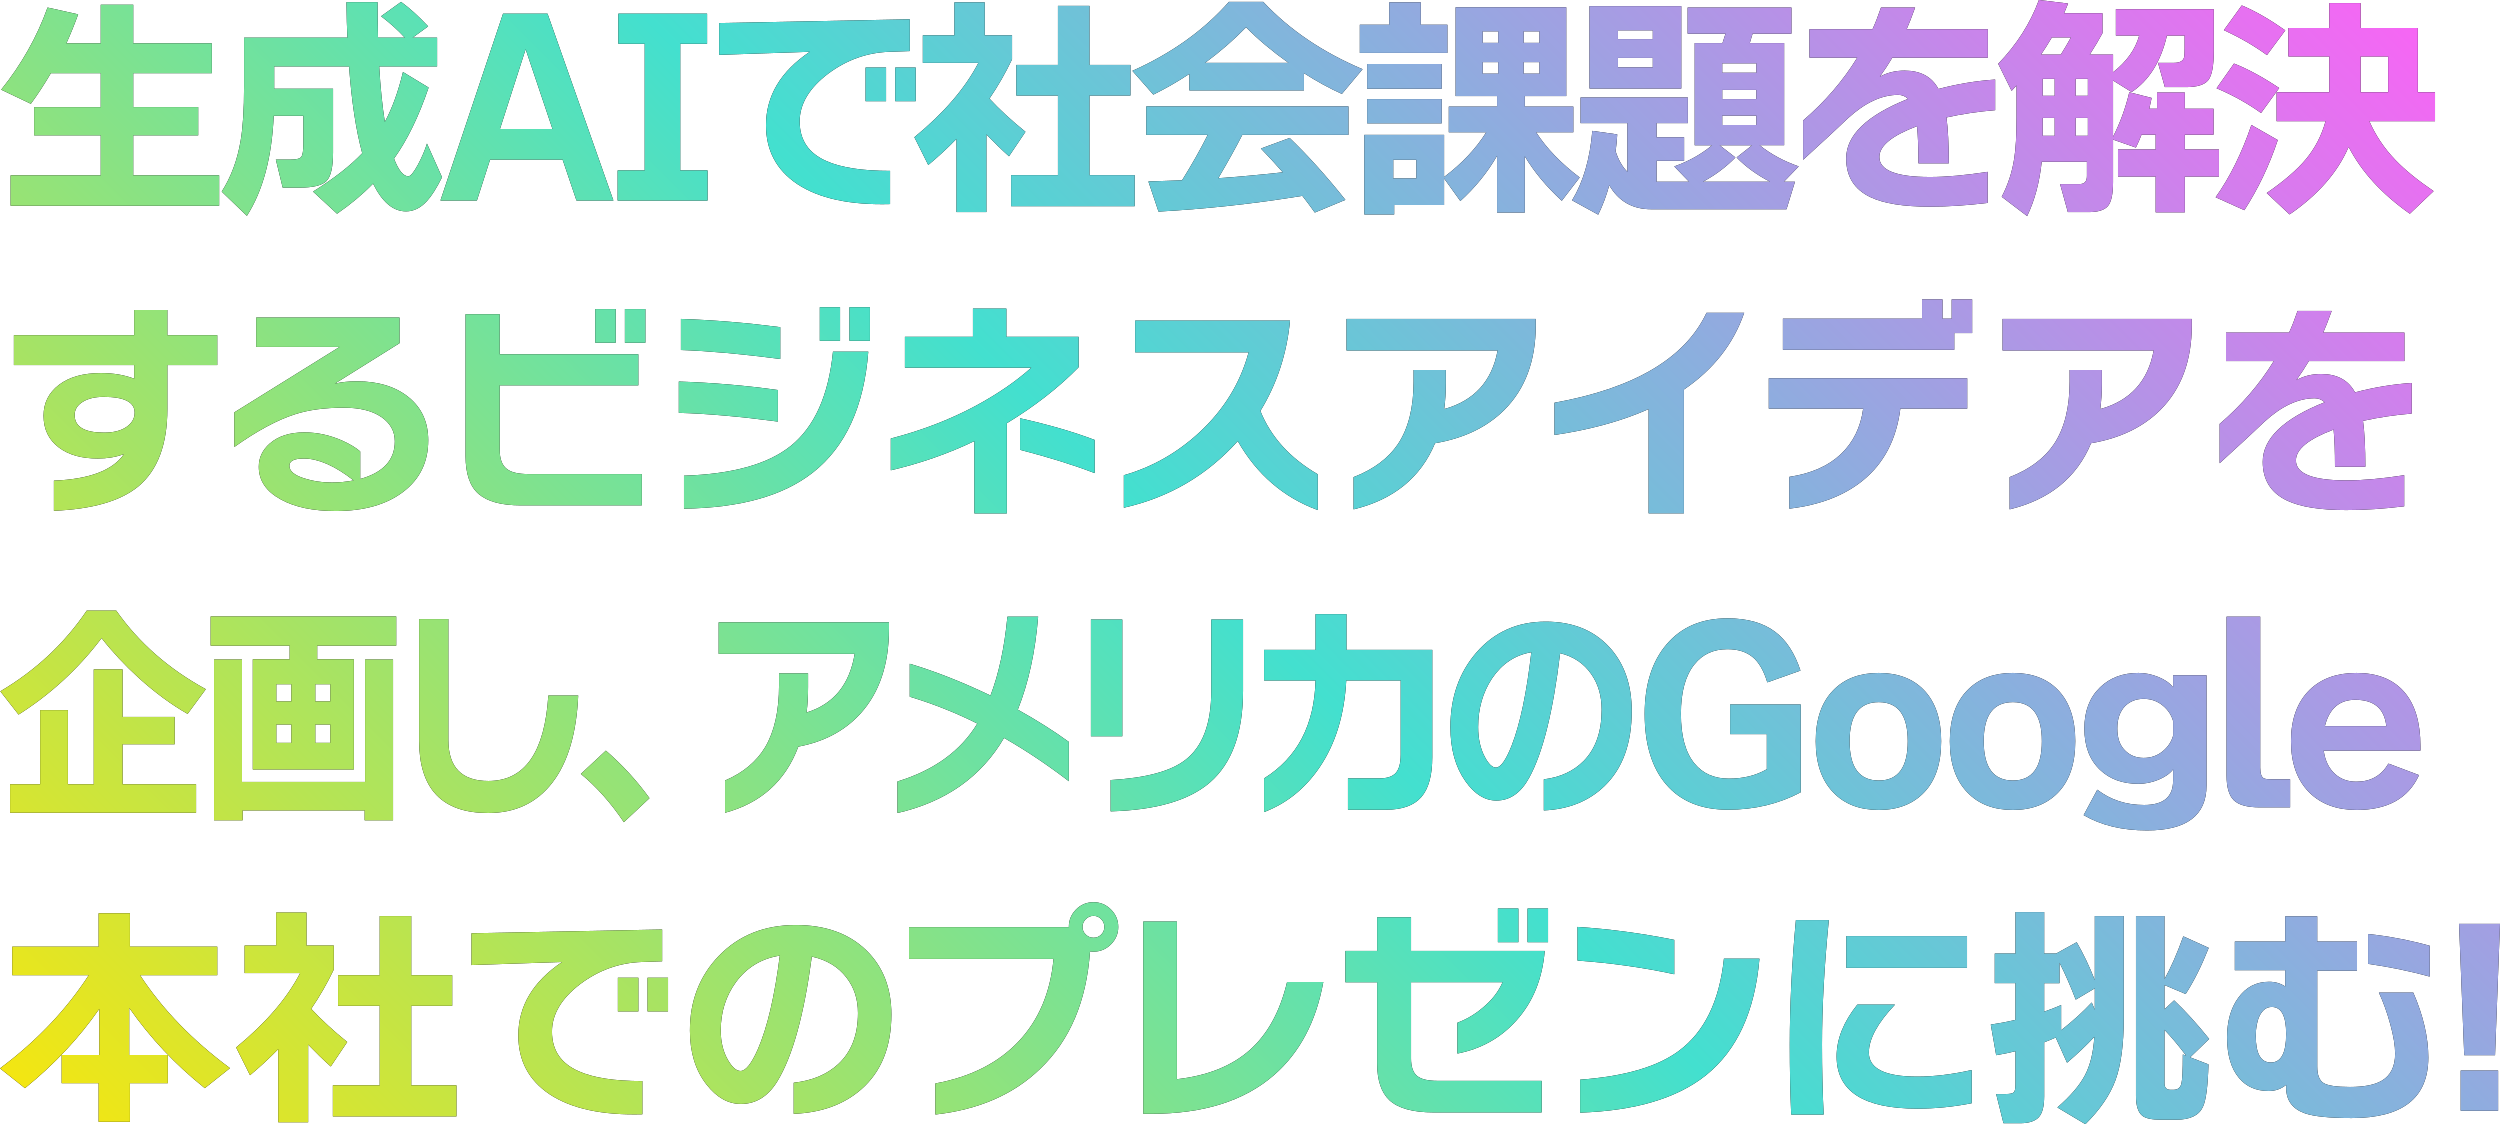 <?xml version="1.0" encoding="UTF-8"?><svg id="b" xmlns="http://www.w3.org/2000/svg" width="573.525" height="257.896" xmlns:xlink="http://www.w3.org/1999/xlink" viewBox="0 0 573.525 257.896"><defs><linearGradient id="d" x1="484.26" y1="-63.987" x2="87.588" y2="332.686" gradientUnits="userSpaceOnUse"><stop offset=".001" stop-color="#f666f4"/><stop offset=".509" stop-color="#43e0cf"/><stop offset=".999" stop-color="#f3e612"/></linearGradient></defs><g id="c"><path d="M50.274,47.196H2.43v-6.966h20.683v-9.18H7.83v-6.48h15.282v-7.776h-11.448c-1.513,2.592-3.043,4.933-4.591,7.02L.271,20.574C4.949,14.742,8.495,8.46,10.907,1.728l7.021,1.566c-.864,2.376-1.765,4.59-2.7,6.642h7.885V1.08h7.451v8.856h18.036v6.858h-18.036v7.776h14.904v6.48h-14.904v9.18h19.711v6.966Z"/><path d="M76.403,34.992c0,3.348-.504,5.526-1.512,6.534s-3.043,1.512-6.102,1.512h-3.942l-1.565-6.426h3.401c1.296,0,2.106-.207,2.431-.621.323-.414.485-1.466.485-3.159v-6.264h-6.804c-.432,9.576-2.484,17.226-6.156,22.95l-5.777-5.562c2.123-3.312,3.563-7.164,4.319-11.556.54-3.096.81-7.29.81-12.582v-11.178h23.707c-.108-2.16-.182-4.878-.217-8.154h7.129c0,2.772.035,5.49.107,8.154h6.156c-1.549-1.692-3.367-3.33-5.454-4.914l4.59-3.294c1.979,1.44,4.05,3.312,6.21,5.616l-3.564,2.592h5.617v6.588h-13.285c.288,4.86.721,9.108,1.297,12.744,1.691-3.132,3.078-6.947,4.158-11.448l5.885,3.564c-2.232,6.588-4.878,12.024-7.938,16.308,1.044,2.7,2.142,4.05,3.294,4.05.504,0,1.242-.899,2.214-2.7.9-1.692,1.584-3.294,2.053-4.806l3.455,7.722c-1.26,2.521-2.412,4.338-3.455,5.454-1.441,1.583-3.043,2.376-4.807,2.376-2.952,0-5.473-2.125-7.561-6.372-2.375,2.449-5.129,4.752-8.262,6.912l-5.508-5.076c4.787-2.988,8.55-5.921,11.286-8.802-1.44-5.292-2.448-11.934-3.024-19.926h-17.172v5.13h13.5v14.634Z"/><path d="M129.063,36.612h-16.631l-3.024,9.396h-8.37L115.401,3.132h10.207l15.119,42.876h-8.478l-3.187-9.396ZM114.7,29.592h12.042l-6.156-18.306-5.886,18.306Z"/><path d="M162.321,46.008h-20.628v-6.912h6.21V10.044h-6.048V3.132h20.358v6.912h-6.156v29.052h6.264v6.912Z"/><path d="M208.722,11.718l-4.697.162c-5.113.18-9.793,1.854-14.04,5.022-4.356,3.312-6.534,6.966-6.534,10.962,0,4.248,2.033,7.272,6.102,9.072,3.348,1.512,8.227,2.268,14.635,2.268v7.614c-9.18.251-16.273-1.278-21.276-4.59-4.788-3.204-7.183-7.703-7.183-13.5,0-6.731,3.349-12.347,10.045-16.848l-20.791.702v-7.29l43.74-.864v7.29ZM203.269,23.22h-4.698v-7.722h4.698v7.722ZM210.072,23.22h-4.698v-7.722h4.698v7.722Z"/><path d="M226.288,48.654h-6.858v-16.794c-1.979,2.052-4.14,4.05-6.479,5.994l-3.187-6.372c6.768-5.543,11.664-11.232,14.688-17.064h-12.744v-6.318h7.236V.54h6.965v7.56h6.265v5.508c-1.513,3.168-3.24,6.175-5.185,9.018,2.269,2.449,5.022,4.987,8.263,7.614l-3.78,5.616c-1.656-1.476-3.385-3.149-5.184-5.022v17.82ZM260.308,47.304h-28.35v-7.128h10.746v-18.252h-9.559v-7.02h9.559V1.35h7.236v13.554h9.396v7.02h-9.396v18.252h10.367v7.128Z"/><path d="M299.144,20.736h-26.298v-3.78c-2.665,1.764-5.419,3.348-8.262,4.752l-4.806-5.454c8.963-3.996,16.343-9.269,22.14-15.822h7.884c6.012,6.408,13.607,11.556,22.788,15.444l-4.752,5.67c-2.808-1.259-5.706-2.843-8.694-4.752v3.942ZM298.767,44.928c-10.657,1.763-21.654,2.97-32.994,3.618l-2.322-6.912c2.699-.072,5.273-.162,7.722-.27,2.269-3.636,4.229-7.109,5.886-10.422h-14.094v-6.534h46.386v6.534h-24.354c-1.368,2.7-3.204,6.013-5.509,9.936,4.645-.324,9.576-.773,14.797-1.35-1.801-2.052-3.475-3.87-5.022-5.454l6.589-2.43c4.139,3.96,8.404,8.694,12.797,14.202l-7.02,2.916c-1.08-1.512-2.034-2.791-2.861-3.834ZM276.464,14.418h19.116c-3.745-2.664-6.985-5.381-9.72-8.154-2.845,2.916-5.977,5.635-9.396,8.154Z"/><path d="M332.045,12.15h-20.088v-6.48h6.75V.54h7.235v5.13h6.103v6.48ZM331.289,47.034h-11.448v2.16h-6.858v-18.252h18.307v9.666c4.067-3.059,7.29-6.48,9.666-10.26h-8.586v-5.886h11.069v-2.43h-9.504V1.674h25.38v20.358h-9.504v2.43h11.124v5.886h-8.532c2.376,3.672,5.706,7.128,9.99,10.368l-4.104,5.346c-3.529-3.24-6.354-6.642-8.479-10.206v12.906h-6.372v-13.014c-2.196,3.816-5.004,7.272-8.424,10.368l-3.726-5.184v6.102ZM330.749,20.358h-17.118v-5.67h17.118v5.67ZM330.749,28.296h-17.118v-5.562h17.118v5.562ZM324.917,40.932v-4.266h-5.292v4.266h5.292ZM343.709,9.828v-2.646h-3.564v2.646h3.564ZM343.709,16.902v-2.646h-3.564v2.646h3.564ZM353.159,9.828v-2.646h-3.618v2.646h3.618ZM353.159,16.902v-2.646h-3.618v2.646h3.618Z"/><path d="M371.016,30.834c-.072,1.261-.198,2.557-.378,3.888.648,1.98,1.548,3.546,2.7,4.698v-11.178h-10.746v-5.886h24.624v5.886h-7.182v3.24h6.317v5.4h-6.317v4.806h7.452l-3.402-3.51c3.275-1.152,6.174-2.772,8.694-4.86h-3.996V9.882h6.372c.18-.504.413-1.224.701-2.16h-8.693V1.728h23.813v5.994h-8.91c-.144.468-.359,1.188-.647,2.16h7.884v23.436h-5.616c2.484,2.016,5.472,3.636,8.964,4.86l-3.401,3.51h2.538l-1.944,6.318h-31.05c-4.284,0-7.488-1.836-9.612-5.508-.647,2.376-1.494,4.625-2.538,6.75l-5.994-3.294c2.556-4.176,4.104-9.485,4.645-15.93l5.724.81ZM385.704,20.304h-21.061V1.404h21.061v18.9ZM379.17,8.964v-1.998h-7.992v1.998h7.992ZM379.17,15.444v-2.16h-7.992v2.16h7.992ZM390.672,41.688h15.39c-2.952-1.512-5.508-3.366-7.668-5.562l3.564-2.808h-7.452l3.618,2.808c-2.196,2.233-4.681,4.086-7.452,5.562ZM402.93,16.686v-2.16h-7.83v2.16h7.83ZM402.93,22.734v-2.106h-7.83v2.106h7.83ZM402.93,28.674v-2.16h-7.83v2.16h7.83Z"/><path d="M457.712,25.272c-3.924.324-7.649.883-11.178,1.674.359,2.665.54,6.174.54,10.53h-6.966c0-3.564-.108-6.407-.324-8.532-5.76,2.16-8.64,4.518-8.64,7.074,0,3.061,3.869,4.59,11.609,4.59,3.744,0,8.154-.396,13.23-1.188v7.128c-4.681.575-9.108.864-13.284.864-6.013,0-10.53-.721-13.554-2.16-3.745-1.763-5.616-4.733-5.616-8.91,0-5.328,4.733-9.882,14.202-13.662-.648-.612-1.404-.918-2.268-.918-3.78,0-7.633,1.8-11.557,5.4-2.017,1.944-5.437,5.112-10.26,9.504v-9.018c5.003-4.284,9.144-9.089,12.42-14.418h-10.962v-6.534h14.472c.648-1.404,1.296-3.06,1.944-4.968h7.83c-.792,2.196-1.44,3.853-1.944,4.968h18.63v6.534h-21.924c-.828,1.404-1.782,2.862-2.862,4.374,1.656-.936,3.546-1.404,5.671-1.404,3.672,0,6.264,1.404,7.775,4.212,4.355-1.152,8.694-1.872,13.014-2.16v7.02Z"/><path d="M478.762,37.098h-10.368c-.505,4.752-1.62,8.91-3.349,12.474l-5.832-4.428c1.439-2.771,2.395-5.688,2.862-8.748.359-2.231.54-5.346.54-9.342v-7.452c-.252.289-.63.702-1.134,1.242l-3.078-6.21c4.247-4.392,7.361-9.27,9.342-14.634l6.696.81c-.324.792-.63,1.531-.918,2.214h8.802v4.59c-.792,1.477-1.764,3.114-2.916,4.914h5.346v4.05c3.133-2.448,5.131-5.256,5.994-8.424h-5.346V2.106h22.464v9.558c0,3.42-.424,5.662-1.269,6.723-.847,1.062-2.548,1.593-5.104,1.593h-4.859l-1.566-5.562h3.672c1.332,0,2.106-.432,2.322-1.296.071-.396.107-1.043.107-1.944v-3.024h-4.05c-1.403,5.976-4.104,10.296-8.1,12.96l-4.267-2.646v12.906c1.62-3.167,2.862-6.569,3.727-10.206l5.13,1.296c-.145.684-.324,1.512-.54,2.484h1.782v-3.726h6.372v3.726h6.588v5.94h-6.588v3.402h7.83v6.21h-7.83v8.208h-6.696v-8.208h-8.64v-6.21h8.64v-3.402h-3.24c-.396,1.044-.828,2.034-1.296,2.97l-5.238-1.836v9.72c0,2.772-.396,4.617-1.188,5.535-.792.918-2.25,1.377-4.374,1.377h-4.806l-1.782-6.426h4.481c1.116,0,1.675-.612,1.675-1.836v-3.294ZM468.231,12.528h4.536c.899-1.439,1.674-2.754,2.321-3.942h-4.373c-.757,1.296-1.585,2.611-2.484,3.942ZM471.363,21.978v-3.888h-2.754v3.888h2.754ZM468.609,31.158h2.754v-4.104h-2.754v4.104ZM478.978,21.978v-3.888h-2.809v3.888h2.809ZM476.169,31.158h2.809v-4.104h-2.809v4.104Z"/><path d="M522.543,32.13c-1.943,5.832-4.5,11.196-7.668,16.092l-6.588-2.97c3.24-4.536,5.976-10.062,8.208-16.578l6.048,3.456ZM522.867,20.196l-4.158,5.724c-3.132-2.231-6.534-4.122-10.206-5.67l3.996-5.67c3.132,1.224,6.588,3.097,10.368,5.616ZM524.271,6.966l-4.212,5.67c-2.916-2.124-6.21-4.032-9.882-5.724l4.104-5.67c3.024,1.261,6.354,3.168,9.99,5.724ZM538.797,33.696c-2.52,5.868-7.038,11.034-13.554,15.498l-5.238-4.914c3.96-2.735,6.948-5.31,8.965-7.722,2.123-2.556,3.636-5.472,4.535-8.748h-11.231v-6.642h12.096v-8.208h-9.396v-6.534h9.396V.702h7.183v5.724h13.121v14.742h3.942v6.642h-15.066c1.439,3.276,3.42,6.229,5.94,8.856,2.16,2.268,5.094,4.663,8.802,7.182l-5.454,5.184c-6.408-4.5-11.088-9.612-14.04-15.336ZM541.552,12.96v8.208h6.317v-8.208h-6.317Z"/><path d="M49.842,83.751h-11.448v10.098c0,8.136-2.232,14.059-6.695,17.766-4.104,3.348-10.549,5.202-19.332,5.562v-6.912c8.135-.324,13.5-2.357,16.092-6.102-1.801.685-3.816,1.026-6.049,1.026-3.672,0-6.623-.828-8.855-2.484-2.376-1.763-3.564-4.212-3.564-7.344,0-2.916,1.18-5.273,3.537-7.074,2.357-1.8,5.57-2.7,9.64-2.7,2.843,0,5.382.432,7.614,1.296v-3.132H3.187v-6.858h27.594v-5.778h7.613v5.778h11.448v6.858ZM30.888,94.659c0-2.412-2.376-3.618-7.128-3.618-1.979,0-3.583.387-4.806,1.161-1.225.774-1.836,1.773-1.836,2.997,0,2.7,2.249,4.05,6.75,4.05,2.16,0,3.869-.432,5.13-1.296,1.26-.864,1.89-1.962,1.89-3.294Z"/><path d="M98.243,101.031c0,4.968-1.926,8.91-5.777,11.826-3.853,2.916-9,4.374-15.443,4.374-5.185,0-9.379-.882-12.582-2.646-3.385-1.836-5.076-4.337-5.076-7.506,0-2.087.846-3.869,2.537-5.346,1.944-1.692,4.59-2.538,7.938-2.538,2.987,0,5.921.648,8.802,1.944,1.729.792,3.06,1.602,3.996,2.43v6.318c5.292-1.476,7.938-4.355,7.938-8.64,0-2.303-1.035-4.167-3.104-5.589-2.07-1.422-4.94-2.133-8.612-2.133-4.357,0-8.083.504-11.179,1.512-4.068,1.296-8.712,3.799-13.932,7.506v-7.938l24.138-15.012h-19.115v-6.75h32.885v5.886l-14.85,9.288c1.477-.359,3.168-.54,5.076-.54,4.896,0,8.847,1.215,11.854,3.645,3.005,2.43,4.508,5.733,4.508,9.909ZM81.126,110.211c-4.285-3.348-8.1-5.022-11.448-5.022-2.196,0-3.294.559-3.294,1.674,0,1.188,1.115,2.142,3.348,2.862,1.944.648,4.068.972,6.373.972,1.691,0,3.365-.162,5.021-.486Z"/><path d="M147.245,115.935h-27.756c-4.428,0-7.65-.864-9.666-2.592-2.017-1.728-3.023-4.644-3.023-8.748v-32.508h7.83v9.18h31.806v7.128h-31.806v14.742c0,2.125.539,3.6,1.619,4.428.973.792,2.628,1.188,4.969,1.188h26.027v7.182ZM141.251,78.621h-4.697v-7.722h4.697v7.722ZM148.056,78.621h-4.698v-7.722h4.698v7.722Z"/><path d="M178.46,96.711c-8.641-1.151-16.219-1.817-22.734-1.998v-7.182c7.739.252,15.317.9,22.734,1.944v7.236ZM178.999,82.347c-8.893-1.152-16.488-1.836-22.787-2.052v-7.128c7.56.252,15.154.883,22.787,1.89v7.29ZM199.195,80.673c-.972,12.601-5.22,21.852-12.744,27.756-6.804,5.328-16.65,8.082-29.538,8.262v-7.56c11.088-.36,19.242-2.627,24.463-6.804,5.471-4.392,8.711-11.61,9.719-21.654h8.101ZM192.716,78.189h-4.645v-7.722h4.645v7.722ZM199.573,78.189h-4.697v-7.722h4.697v7.722Z"/><path d="M247.452,84.237c-4.536,4.644-10.026,8.928-16.471,12.852v20.682h-7.451v-16.578c-6.014,2.88-12.402,5.112-19.17,6.696v-7.29c7.092-1.836,13.589-4.338,19.494-7.506,5.003-2.7,9.251-5.616,12.743-8.748h-28.997v-7.074h15.605v-6.48h7.668v6.48h16.578v6.966ZM251.124,108.537c-4.752-1.836-10.459-3.618-17.118-5.346v-7.236c6.588,1.477,12.294,3.132,17.118,4.968v7.614Z"/><path d="M302.317,117.015c-7.848-2.88-13.969-8.154-18.359-15.822-7.057,7.848-15.769,12.942-26.137,15.282v-7.452c6.443-1.836,12.204-5.094,17.28-9.774,5.651-5.219,9.432-11.357,11.34-18.414h-26.028v-7.29h35.533c-.721,7.597-2.989,14.508-6.805,20.736,2.412,5.976,6.805,10.818,13.176,14.526v8.208Z"/><path d="M352.318,74.625c0,8.136-2.413,14.616-7.236,19.44-3.996,3.961-9.288,6.499-15.876,7.614-3.276,7.884-9.504,12.942-18.685,15.174v-7.398c4.572-1.763,7.974-4.301,10.206-7.614,2.376-3.6,3.564-8.352,3.564-14.256v-2.7h7.397v3.078c0,2.088-.126,4.05-.378,5.886,6.876-1.908,10.962-6.39,12.259-13.446h-34.668v-7.236h43.416v1.458Z"/><path d="M400.132,71.763c-2.449,7.128-7.057,12.996-13.824,17.604v28.404h-8.101v-23.922c-6.155,2.736-13.356,4.717-21.6,5.94v-7.398c18.323-3.312,29.951-10.188,34.884-20.628h8.641Z"/><path d="M451.299,93.741h-15.336c-.9,7.056-3.763,12.546-8.587,16.47-4.284,3.493-9.918,5.652-16.901,6.48v-7.29c5.003-.756,8.937-2.484,11.799-5.184,2.862-2.7,4.581-6.191,5.157-10.476h-21.654v-6.966h45.522v6.966ZM452.433,76.407h-4.104v3.834h-39.312v-7.128h31.914v-4.428h4.698v4.428h2.105v-4.428h4.698v7.722Z"/><path d="M502.822,74.625c0,8.136-2.413,14.616-7.236,19.44-3.996,3.961-9.288,6.499-15.876,7.614-3.276,7.884-9.504,12.942-18.685,15.174v-7.398c4.572-1.763,7.974-4.301,10.206-7.614,2.376-3.6,3.564-8.352,3.564-14.256v-2.7h7.397v3.078c0,2.088-.126,4.05-.378,5.886,6.876-1.908,10.962-6.39,12.259-13.446h-34.668v-7.236h43.416v1.458Z"/><path d="M553.275,94.875c-3.924.324-7.649.883-11.178,1.674.359,2.665.54,6.174.54,10.53h-6.966c0-3.564-.108-6.407-.324-8.532-5.76,2.16-8.64,4.518-8.64,7.074,0,3.061,3.869,4.59,11.609,4.59,3.744,0,8.154-.396,13.23-1.188v7.128c-4.681.575-9.108.864-13.284.864-6.013,0-10.53-.721-13.554-2.16-3.745-1.763-5.616-4.733-5.616-8.91,0-5.328,4.733-9.882,14.202-13.662-.648-.612-1.404-.918-2.268-.918-3.78,0-7.633,1.8-11.557,5.4-2.017,1.944-5.437,5.112-10.26,9.504v-9.018c5.003-4.284,9.144-9.089,12.42-14.418h-10.962v-6.534h14.472c.648-1.404,1.296-3.06,1.944-4.968h7.83c-.792,2.196-1.44,3.853-1.944,4.968h18.63v6.534h-21.924c-.828,1.404-1.782,2.862-2.862,4.374,1.656-.936,3.546-1.404,5.671-1.404,3.672,0,6.264,1.404,7.775,4.212,4.355-1.152,8.694-1.872,13.014-2.16v7.02Z"/><path d="M47.218,158.106l-4.18,5.67c-3.727-2.124-7.469-4.878-11.227-8.262-3.273-2.988-6.107-6.029-8.506-9.126-5.313,7.02-11.664,12.871-19.051,17.55L.075,158.593c8.1-4.788,14.709-10.962,19.829-18.522h6.755c5.184,7.38,12.037,13.392,20.559,18.036ZM44.981,186.457H2.312v-6.534h6.9v-17.01h6.367v17.01h5.929v-26.352h6.61v10.908h11.955v6.264h-11.955v9.18h16.863v6.534Z"/><path d="M90.897,148.117h-18.128v3.132h8.407v25.272h-23.182v-25.272h8.456v-3.132h-18.128v-6.696h42.574v6.696ZM90.168,188.185h-6.513v-2.268h-27.993v2.268h-6.562v-36.882h6.416v28.08h28.236v-28.08h6.415v36.882ZM66.841,160.915v-3.942h-3.451v3.942h3.451ZM66.841,170.418v-4.212h-3.451v4.212h3.451ZM75.782,160.915v-3.942h-3.45v3.942h3.45ZM75.782,170.418v-4.212h-3.45v4.212h3.45Z"/><path d="M132.647,159.564c-.389,8.713-2.374,15.382-5.953,20.007-3.581,4.626-8.481,6.939-14.702,6.939-10.563,0-15.844-5.526-15.844-16.578v-27.918h6.707v27.702c0,6.3,3.062,9.45,9.185,9.45,8.327,0,12.912-6.534,13.754-19.602h6.854Z"/><path d="M148.999,183.109l-5.881,5.508c-3.013-4.463-6.302-8.154-9.865-11.07l5.734-5.346c3.727,3.205,7.063,6.84,10.012,10.908Z"/><path d="M203.944,144.229c0,8.136-2.171,14.616-6.512,19.44-3.598,3.961-8.359,6.499-14.289,7.614-2.949,7.884-8.554,12.942-16.815,15.174v-7.398c4.114-1.763,7.176-4.301,9.185-7.614,2.139-3.6,3.208-8.352,3.208-14.256v-2.7h6.658v3.078c0,2.088-.114,4.05-.34,5.886,6.188-1.908,9.866-6.39,11.032-13.446h-31.201v-7.236h39.074v1.458Z"/><path d="M245.204,179.221c-4.99-3.815-9.947-7.128-14.872-9.936-5.217,8.929-13.365,14.67-24.446,17.226v-7.236c8.392-2.556,14.499-6.984,18.322-13.284-4.957-2.484-10.125-4.536-15.503-6.156v-7.56c5.896,1.764,12.069,4.194,18.517,7.29,1.911-4.968,3.207-10.997,3.889-18.09h7.047c-.648,8.064-2.204,15.174-4.666,21.33,4.342,2.412,8.245,4.878,11.713,7.398v9.018Z"/><path d="M257.464,168.907h-7.193v-26.784h7.193v26.784ZM285.165,158.485c0,9.612-2.527,16.614-7.581,21.006-4.796,4.14-12.394,6.354-22.794,6.642v-7.182c8.035-.467,13.737-1.998,17.107-4.59,3.985-3.06,5.979-8.334,5.979-15.822v-16.416h7.289v16.362Z"/><path d="M328.577,173.713c0,4.176-.842,7.228-2.527,9.153s-4.373,2.889-8.066,2.889h-8.748v-7.182h7.191c1.781,0,3.045-.423,3.791-1.269.746-.846,1.119-2.241,1.119-4.185v-17.01h-12.49c-.422,7.884-2.463,14.526-6.125,19.926-3.305,4.86-7.549,8.28-12.732,10.26v-7.722c7.613-4.752,11.55-12.24,11.81-22.464h-11.81v-7.02h11.81v-8.208h7.095v8.208h19.684v24.624Z"/><path d="M374.337,163.129c0,7.417-2.074,13.14-6.221,17.172-3.597,3.492-8.246,5.364-13.948,5.616v-7.128c3.79-.467,6.853-1.89,9.186-4.266,2.721-2.808,4.082-6.713,4.082-11.718,0-3.167-.794-5.886-2.382-8.154-1.685-2.448-4.066-4.05-7.144-4.806-1.588,13.32-3.953,22.842-7.096,28.566-1.912,3.492-4.423,5.238-7.533,5.238-2.657,0-5.022-1.476-7.096-4.428-2.301-3.24-3.45-7.379-3.45-12.42,0-6.804,1.992-12.51,5.978-17.118,4.114-4.716,9.412-7.074,15.893-7.074,6.091,0,10.935,1.926,14.531,5.778,3.466,3.745,5.2,8.659,5.2,14.742ZM351.3,149.629c-3.759.648-6.771,2.665-9.039,6.048-2.106,3.205-3.159,6.912-3.159,11.124,0,2.628.502,4.896,1.507,6.804.875,1.656,1.732,2.484,2.575,2.484,1.069,0,2.268-1.674,3.597-5.022,1.944-4.968,3.451-12.114,4.52-21.438Z"/><path d="M413.048,153.841l-7.613,2.7c-.829-2.735-1.972-4.688-3.43-5.859-1.458-1.169-3.356-1.755-5.696-1.755-3.205,0-5.725,1.152-7.561,3.456-2.088,2.557-3.132,6.354-3.132,11.394,0,5.076,1.044,8.875,3.132,11.394,1.908,2.304,4.536,3.456,7.885,3.456,3.312,0,6.21-.72,8.693-2.16v-8.046h-8.424v-6.804h16.2v20.142c-5.041,2.664-10.603,3.996-16.687,3.996-6.12,0-10.836-1.917-14.147-5.751-3.312-3.834-4.968-9.243-4.968-16.227,0-6.731,1.691-12.069,5.075-16.011s8.027-5.913,13.933-5.913c4.536,0,8.172,1.026,10.908,3.078,2.556,1.909,4.499,4.878,5.831,8.91Z"/><path d="M445.325,170.041c0,5.076-1.287,8.974-3.86,11.691-2.574,2.718-6.058,4.077-10.449,4.077-4.393,0-7.866-1.332-10.422-3.996-2.7-2.771-4.051-6.696-4.051-11.772,0-5.076,1.351-8.981,4.051-11.718,2.556-2.627,6.029-3.942,10.422-3.942,4.392,0,7.848,1.314,10.368,3.942,2.627,2.736,3.941,6.642,3.941,11.718ZM437.657,170.041c0-5.975-2.214-8.964-6.642-8.964-4.465,0-6.696,2.989-6.696,8.964,0,6.013,2.231,9.018,6.696,9.018,4.428,0,6.642-3.005,6.642-9.018Z"/><path d="M476.09,170.041c0,5.076-1.287,8.974-3.86,11.691-2.574,2.718-6.058,4.077-10.449,4.077-4.393,0-7.866-1.332-10.422-3.996-2.7-2.771-4.051-6.696-4.051-11.772,0-5.076,1.351-8.981,4.051-11.718,2.556-2.627,6.029-3.942,10.422-3.942,4.392,0,7.848,1.314,10.368,3.942,2.627,2.736,3.941,6.642,3.941,11.718ZM468.422,170.041c0-5.975-2.214-8.964-6.642-8.964-4.465,0-6.696,2.989-6.696,8.964,0,6.013,2.231,9.018,6.696,9.018,4.428,0,6.642-3.005,6.642-9.018Z"/><path d="M506.195,180.193c0,6.875-4.555,10.314-13.662,10.314-5.688,0-10.529-1.17-14.525-3.51l3.132-5.832c3.024,2.341,6.605,3.51,10.746,3.51,4.428,0,6.642-1.854,6.642-5.562v-2.592c-.756.972-1.89,1.765-3.401,2.376-1.513.613-3.024.918-4.536.918-3.637,0-6.57-1.061-8.803-3.186-2.412-2.268-3.617-5.436-3.617-9.504,0-3.996,1.205-7.146,3.617-9.45,2.269-2.196,5.202-3.294,8.803-3.294,1.512,0,3.023.306,4.536.918,1.512.612,2.646,1.404,3.401,2.376v-2.754h7.668v25.272ZM498.527,168.799v-3.402c-.396-1.368-1.152-2.519-2.268-3.456-1.261-1.08-2.754-1.62-4.482-1.62-1.728,0-3.15.559-4.266,1.674-1.188,1.224-1.782,2.935-1.782,5.13,0,2.16.575,3.826,1.729,4.995,1.151,1.17,2.592,1.755,4.319,1.755,1.729,0,3.222-.54,4.482-1.62,1.115-.936,1.871-2.087,2.268-3.456Z"/><path d="M525.372,185.215h-6.966c-2.845,0-4.825-.54-5.94-1.62-1.116-1.08-1.674-2.988-1.674-5.724v-36.396h7.722v34.614c0,1.368.288,2.196.864,2.484.359.144.936.216,1.728.216h4.267v6.426Z"/><path d="M555.273,172.201h-22.193c.323,2.304,1.188,4.086,2.592,5.346,1.296,1.188,2.934,1.782,4.914,1.782,3.275,0,5.724-1.385,7.344-4.158l7.02,2.646c-2.448,5.328-7.218,7.992-14.31,7.992-4.536,0-8.154-1.332-10.854-3.996-2.809-2.808-4.213-6.731-4.213-11.772,0-5.04,1.422-8.964,4.267-11.772,2.663-2.592,6.245-3.888,10.746-3.888,4.752,0,8.388,1.431,10.908,4.293,2.519,2.862,3.779,7.029,3.779,12.501v1.026ZM533.35,166.584h14.094c-.432-4.031-2.808-6.048-7.128-6.048-3.637,0-5.958,2.017-6.966,6.048Z"/><path d="M22.788,231.436c-4.645,6.696-10.333,12.763-17.064,18.198l-5.724-4.536c8.388-6.264,15.174-13.392,20.358-21.384H2.808v-6.534h19.818v-7.668h7.182v7.668h20.034v6.534h-17.712c5.111,7.812,11.988,14.922,20.628,21.33l-5.778,4.59c-6.768-5.4-12.547-11.538-17.334-18.414v10.8h8.856v6.48h-8.694v8.856h-7.182v-8.856h-8.479v-6.48h8.641v-10.584Z"/><path d="M70.693,257.464h-6.858v-16.794c-1.979,2.052-4.14,4.05-6.479,5.994l-3.187-6.372c6.768-5.543,11.664-11.232,14.688-17.064h-12.743v-6.318h7.235v-7.56h6.966v7.56h6.264v5.508c-1.512,3.168-3.24,6.175-5.184,9.018,2.268,2.449,5.021,4.987,8.262,7.614l-3.779,5.616c-1.656-1.476-3.385-3.149-5.185-5.022v17.82ZM104.714,256.114h-28.35v-7.128h10.745v-18.252h-9.558v-7.02h9.558v-13.554h7.236v13.554h9.396v7.02h-9.396v18.252h10.368v7.128Z"/><path d="M151.901,220.528l-4.699.162c-5.111.18-9.792,1.854-14.039,5.022-4.356,3.312-6.534,6.966-6.534,10.962,0,4.248,2.033,7.272,6.103,9.072,3.348,1.512,8.225,2.268,14.633,2.268v7.614c-9.18.251-16.271-1.278-21.275-4.59-4.788-3.204-7.182-7.703-7.182-13.5,0-6.731,3.348-12.347,10.043-16.848l-20.789.702v-7.29l43.74-.864v7.29ZM146.446,232.03h-4.697v-7.722h4.697v7.722ZM153.251,232.03h-4.698v-7.722h4.698v7.722Z"/><path d="M204.494,232.732c0,7.417-2.305,13.14-6.912,17.172-3.996,3.492-9.163,5.364-15.498,5.616v-7.128c4.212-.467,7.614-1.89,10.206-4.266,3.023-2.808,4.535-6.713,4.535-11.718,0-3.167-.882-5.886-2.646-8.154-1.872-2.448-4.519-4.05-7.938-4.806-1.764,13.32-4.393,22.842-7.883,28.566-2.125,3.492-4.914,5.238-8.371,5.238-2.951,0-5.58-1.476-7.883-4.428-2.557-3.24-3.834-7.379-3.834-12.42,0-6.804,2.213-12.51,6.642-17.118,4.571-4.716,10.457-7.074,17.657-7.074,6.768,0,12.15,1.926,16.146,5.778,3.852,3.745,5.778,8.659,5.778,14.742ZM178.897,219.232c-4.176.648-7.523,2.665-10.043,6.048-2.342,3.205-3.511,6.912-3.511,11.124,0,2.628.558,4.896,1.675,6.804.971,1.656,1.925,2.484,2.861,2.484,1.188,0,2.52-1.674,3.996-5.022,2.16-4.968,3.834-12.114,5.021-21.438Z"/><path d="M256.541,212.644c0,1.548-.558,2.881-1.674,3.996-1.116,1.116-2.448,1.674-3.996,1.674-.288,0-.559-.018-.81-.054-.793,11.413-4.59,20.376-11.395,26.892-6.084,5.904-14.112,9.414-24.084,10.53v-7.128c8.027-1.476,14.373-4.671,19.035-9.585s7.353-11.241,8.073-18.981h-33.156v-7.29h36.666v-.054c0-1.547.548-2.879,1.647-3.996,1.098-1.115,2.438-1.674,4.022-1.674,1.548,0,2.88.559,3.996,1.674,1.116,1.117,1.674,2.449,1.674,3.996ZM253.355,212.644c0-.683-.243-1.277-.729-1.782-.486-.504-1.071-.756-1.755-.756-.685,0-1.278.252-1.782.756-.504.504-.756,1.099-.756,1.782,0,.685.252,1.269.756,1.755.504.486,1.098.729,1.782.729.684,0,1.269-.243,1.755-.729.486-.486.729-1.071.729-1.755Z"/><path d="M303.583,225.28c-1.656,9.108-5.419,16.218-11.286,21.33-6.804,5.94-16.219,8.91-28.242,8.91h-1.782v-44.118h7.723v36.18c6.983-.791,12.536-3.005,16.658-6.642,4.122-3.636,6.993-8.856,8.613-15.66h8.316Z"/><path d="M354.377,218.152c-.539,6.408-2.699,11.718-6.479,15.93-3.564,3.996-8.082,6.534-13.554,7.614v-7.074c2.123-.791,4.067-1.944,5.832-3.456,2.087-1.728,3.599-3.672,4.535-5.832h-21.006v17.496c0,1.873.45,3.195,1.351,3.969.899.774,2.483,1.161,4.752,1.161h23.868v7.236h-24.786c-4.752,0-8.137-.937-10.152-2.808-1.872-1.764-2.808-4.571-2.808-8.424v-18.63h-7.29v-7.182h7.29v-7.722h7.775v7.722h30.672ZM348.329,216.154h-4.697v-7.722h4.697v7.722ZM355.134,216.154h-4.698v-7.722h4.698v7.722Z"/><path d="M384.091,223.498c-7.129-1.547-14.526-2.592-22.194-3.132v-7.722c7.308.468,14.706,1.458,22.194,2.97v7.884ZM403.639,219.934c-1.045,12.061-5.112,20.952-12.204,26.676-6.624,5.328-16.272,8.208-28.944,8.64v-7.56c10.188-.756,17.729-2.952,22.626-6.588,5.867-4.32,9.323-11.375,10.368-21.168h8.154Z"/><path d="M419.555,211.078c-1.045,10.476-1.566,19.98-1.566,28.512,0,5.688.126,11.052.379,16.092h-7.452c-.217-4.968-.324-10.295-.324-15.984,0-9.144.468-18.684,1.404-28.62h7.56ZM452.333,253.09c-4.212.828-8.37,1.242-12.475,1.242-12.348,0-18.521-3.996-18.521-11.988,0-3.96,1.584-7.919,4.752-11.88h8.64c-3.996,4.212-5.994,7.884-5.994,11.016,0,3.672,3.708,5.508,11.124,5.508,3.78,0,7.938-.504,12.475-1.512v7.614ZM451.253,222.04h-27.702v-7.29h27.702v7.29Z"/><path d="M471.603,238.024c-.793.36-1.675.72-2.646,1.08v12.366c0,2.376-.432,4.004-1.296,4.887-.864.881-2.287,1.323-4.266,1.323h-3.78l-1.674-6.696h2.214c.899,0,1.493-.117,1.782-.351.287-.234.432-.837.432-1.809v-7.668c-1.261.324-2.736.63-4.428.918l-1.242-7.02c1.979-.288,3.869-.648,5.67-1.08v-8.424h-4.752v-6.804h4.752v-9.504h6.588v9.504h2.754l4.698-2.592c1.512,2.592,2.897,5.49,4.158,8.694v-14.688h6.642v23.436c0,6.013-.63,10.738-1.89,14.175-1.261,3.438-3.564,6.812-6.912,10.125l-6.426-3.834c2.987-2.592,5.094-5.049,6.317-7.371,1.224-2.322,1.944-5.265,2.16-8.829-1.836,1.98-3.924,3.96-6.264,5.94l-2.592-5.778ZM468.956,232.083c1.368-.467,2.664-.972,3.888-1.512v5.778c2.735-2.16,5.076-4.284,7.021-6.372l.702,1.674v-4.914l-4.374,2.592c-1.188-3.096-2.431-5.921-3.727-8.478v4.698h-3.51v6.534ZM506.811,238.348l-4.374,4.212,4.212,1.62c-.145,5.076-.576,8.334-1.296,9.774-.9,1.944-2.935,2.916-6.103,2.916h-3.51c-2.052,0-3.456-.289-4.212-.864-1.009-.756-1.513-2.286-1.513-4.59v-41.256h6.534v14.472c1.439-2.556,2.88-5.832,4.32-9.828l5.832,2.646c-1.62,4.104-3.385,7.632-5.292,10.584l-4.86-2.052v5.562l2.214-2.052c2.593,2.449,5.273,5.4,8.047,8.856ZM501.519,242.182c-1.549-2.087-3.205-4.068-4.969-5.94v12.312c0,.972.468,1.458,1.404,1.458h.648c1.007,0,1.619-.486,1.836-1.458.216-.828.323-3.042.323-6.642l.757.27Z"/><path d="M557.081,242.614c0,9.252-5.869,13.878-17.604,13.878-5.041,0-8.604-.36-10.692-1.08-2.88-1.008-4.319-2.97-4.319-5.886v-.648c-1.153.937-2.484,1.404-3.996,1.404-2.881,0-5.148-.99-6.804-2.97-1.837-2.16-2.755-5.273-2.755-9.342,0-3.672.846-6.677,2.538-9.018,1.764-2.484,4.14-3.726,7.128-3.726,1.368,0,2.593.36,3.673,1.08v-3.726h-11.557v-6.588h11.557v-5.778h7.344v5.778h9.126v6.696h-9.126v21.978c0,1.909.477,3.168,1.431,3.78.953.612,2.979.918,6.075.918,3.204,0,5.616-.467,7.236-1.404,2.087-1.188,3.132-3.275,3.132-6.264,0-1.764-.37-3.996-1.107-6.696-.738-2.7-1.611-5.13-2.619-7.29h7.885c2.303,5.292,3.456,10.26,3.456,14.904ZM524.465,237.214c0-4.14-1.099-6.21-3.294-6.21-1.188,0-2.125.684-2.809,2.052-.576,1.224-.863,2.754-.863,4.59,0,4.069,1.151,6.102,3.455,6.102,2.34,0,3.511-2.178,3.511-6.534ZM557.404,224.038c-4.572-1.26-9.288-2.231-14.147-2.916v-6.858c4.716.504,9.432,1.404,14.147,2.7v7.074Z"/><path d="M573.525,211.942l-1.134,30.132h-7.074l-1.188-30.132h9.396ZM573.094,254.818h-8.586v-9.234h8.586v9.234Z"/><path d="M50.274,47.196H2.43v-6.966h20.683v-9.18H7.83v-6.48h15.282v-7.776h-11.448c-1.513,2.592-3.043,4.933-4.591,7.02L.271,20.574C4.949,14.742,8.495,8.46,10.907,1.728l7.021,1.566c-.864,2.376-1.765,4.59-2.7,6.642h7.885V1.08h7.451v8.856h18.036v6.858h-18.036v7.776h14.904v6.48h-14.904v9.18h19.711v6.966Z" style="fill:url(#d);"/><path d="M76.403,34.992c0,3.348-.504,5.526-1.512,6.534s-3.043,1.512-6.102,1.512h-3.942l-1.565-6.426h3.401c1.296,0,2.106-.207,2.431-.621.323-.414.485-1.466.485-3.159v-6.264h-6.804c-.432,9.576-2.484,17.226-6.156,22.95l-5.777-5.562c2.123-3.312,3.563-7.164,4.319-11.556.54-3.096.81-7.29.81-12.582v-11.178h23.707c-.108-2.16-.182-4.878-.217-8.154h7.129c0,2.772.035,5.49.107,8.154h6.156c-1.549-1.692-3.367-3.33-5.454-4.914l4.59-3.294c1.979,1.44,4.05,3.312,6.21,5.616l-3.564,2.592h5.617v6.588h-13.285c.288,4.86.721,9.108,1.297,12.744,1.691-3.132,3.078-6.947,4.158-11.448l5.885,3.564c-2.232,6.588-4.878,12.024-7.938,16.308,1.044,2.7,2.142,4.05,3.294,4.05.504,0,1.242-.899,2.214-2.7.9-1.692,1.584-3.294,2.053-4.806l3.455,7.722c-1.26,2.521-2.412,4.338-3.455,5.454-1.441,1.583-3.043,2.376-4.807,2.376-2.952,0-5.473-2.125-7.561-6.372-2.375,2.449-5.129,4.752-8.262,6.912l-5.508-5.076c4.787-2.988,8.55-5.921,11.286-8.802-1.44-5.292-2.448-11.934-3.024-19.926h-17.172v5.13h13.5v14.634Z" style="fill:url(#d);"/><path d="M129.063,36.612h-16.631l-3.024,9.396h-8.37L115.401,3.132h10.207l15.119,42.876h-8.478l-3.187-9.396ZM114.7,29.592h12.042l-6.156-18.306-5.886,18.306Z" style="fill:url(#d);"/><path d="M162.321,46.008h-20.628v-6.912h6.21V10.044h-6.048V3.132h20.358v6.912h-6.156v29.052h6.264v6.912Z" style="fill:url(#d);"/><path d="M208.722,11.718l-4.697.162c-5.113.18-9.793,1.854-14.04,5.022-4.356,3.312-6.534,6.966-6.534,10.962,0,4.248,2.033,7.272,6.102,9.072,3.348,1.512,8.227,2.268,14.635,2.268v7.614c-9.18.251-16.273-1.278-21.276-4.59-4.788-3.204-7.183-7.703-7.183-13.5,0-6.731,3.349-12.347,10.045-16.848l-20.791.702v-7.29l43.74-.864v7.29ZM203.269,23.22h-4.698v-7.722h4.698v7.722ZM210.072,23.22h-4.698v-7.722h4.698v7.722Z" style="fill:url(#d);"/><path d="M226.288,48.654h-6.858v-16.794c-1.979,2.052-4.14,4.05-6.479,5.994l-3.187-6.372c6.768-5.543,11.664-11.232,14.688-17.064h-12.744v-6.318h7.236V.54h6.965v7.56h6.265v5.508c-1.513,3.168-3.24,6.175-5.185,9.018,2.269,2.449,5.022,4.987,8.263,7.614l-3.78,5.616c-1.656-1.476-3.385-3.149-5.184-5.022v17.82ZM260.308,47.304h-28.35v-7.128h10.746v-18.252h-9.559v-7.02h9.559V1.35h7.236v13.554h9.396v7.02h-9.396v18.252h10.367v7.128Z" style="fill:url(#d);"/><path d="M299.144,20.736h-26.298v-3.78c-2.665,1.764-5.419,3.348-8.262,4.752l-4.806-5.454c8.963-3.996,16.343-9.269,22.14-15.822h7.884c6.012,6.408,13.607,11.556,22.788,15.444l-4.752,5.67c-2.808-1.259-5.706-2.843-8.694-4.752v3.942ZM298.767,44.928c-10.657,1.763-21.654,2.97-32.994,3.618l-2.322-6.912c2.699-.072,5.273-.162,7.722-.27,2.269-3.636,4.229-7.109,5.886-10.422h-14.094v-6.534h46.386v6.534h-24.354c-1.368,2.7-3.204,6.013-5.509,9.936,4.645-.324,9.576-.773,14.797-1.35-1.801-2.052-3.475-3.87-5.022-5.454l6.589-2.43c4.139,3.96,8.404,8.694,12.797,14.202l-7.02,2.916c-1.08-1.512-2.034-2.791-2.861-3.834ZM276.464,14.418h19.116c-3.745-2.664-6.985-5.381-9.72-8.154-2.845,2.916-5.977,5.635-9.396,8.154Z" style="fill:url(#d);"/><path d="M332.045,12.15h-20.088v-6.48h6.75V.54h7.235v5.13h6.103v6.48ZM331.289,47.034h-11.448v2.16h-6.858v-18.252h18.307v9.666c4.067-3.059,7.29-6.48,9.666-10.26h-8.586v-5.886h11.069v-2.43h-9.504V1.674h25.38v20.358h-9.504v2.43h11.124v5.886h-8.532c2.376,3.672,5.706,7.128,9.99,10.368l-4.104,5.346c-3.529-3.24-6.354-6.642-8.479-10.206v12.906h-6.372v-13.014c-2.196,3.816-5.004,7.272-8.424,10.368l-3.726-5.184v6.102ZM330.749,20.358h-17.118v-5.67h17.118v5.67ZM330.749,28.296h-17.118v-5.562h17.118v5.562ZM324.917,40.932v-4.266h-5.292v4.266h5.292ZM343.709,9.828v-2.646h-3.564v2.646h3.564ZM343.709,16.902v-2.646h-3.564v2.646h3.564ZM353.159,9.828v-2.646h-3.618v2.646h3.618ZM353.159,16.902v-2.646h-3.618v2.646h3.618Z" style="fill:url(#d);"/><path d="M371.016,30.834c-.072,1.261-.198,2.557-.378,3.888.648,1.98,1.548,3.546,2.7,4.698v-11.178h-10.746v-5.886h24.624v5.886h-7.182v3.24h6.317v5.4h-6.317v4.806h7.452l-3.402-3.51c3.275-1.152,6.174-2.772,8.694-4.86h-3.996V9.882h6.372c.18-.504.413-1.224.701-2.16h-8.693V1.728h23.813v5.994h-8.91c-.144.468-.359,1.188-.647,2.16h7.884v23.436h-5.616c2.484,2.016,5.472,3.636,8.964,4.86l-3.401,3.51h2.538l-1.944,6.318h-31.05c-4.284,0-7.488-1.836-9.612-5.508-.647,2.376-1.494,4.625-2.538,6.75l-5.994-3.294c2.556-4.176,4.104-9.485,4.645-15.93l5.724.81ZM385.704,20.304h-21.061V1.404h21.061v18.9ZM379.17,8.964v-1.998h-7.992v1.998h7.992ZM379.17,15.444v-2.16h-7.992v2.16h7.992ZM390.672,41.688h15.39c-2.952-1.512-5.508-3.366-7.668-5.562l3.564-2.808h-7.452l3.618,2.808c-2.196,2.233-4.681,4.086-7.452,5.562ZM402.93,16.686v-2.16h-7.83v2.16h7.83ZM402.93,22.734v-2.106h-7.83v2.106h7.83ZM402.93,28.674v-2.16h-7.83v2.16h7.83Z" style="fill:url(#d);"/><path d="M457.712,25.272c-3.924.324-7.649.883-11.178,1.674.359,2.665.54,6.174.54,10.53h-6.966c0-3.564-.108-6.407-.324-8.532-5.76,2.16-8.64,4.518-8.64,7.074,0,3.061,3.869,4.59,11.609,4.59,3.744,0,8.154-.396,13.23-1.188v7.128c-4.681.575-9.108.864-13.284.864-6.013,0-10.53-.721-13.554-2.16-3.745-1.763-5.616-4.733-5.616-8.91,0-5.328,4.733-9.882,14.202-13.662-.648-.612-1.404-.918-2.268-.918-3.78,0-7.633,1.8-11.557,5.4-2.017,1.944-5.437,5.112-10.26,9.504v-9.018c5.003-4.284,9.144-9.089,12.42-14.418h-10.962v-6.534h14.472c.648-1.404,1.296-3.06,1.944-4.968h7.83c-.792,2.196-1.44,3.853-1.944,4.968h18.63v6.534h-21.924c-.828,1.404-1.782,2.862-2.862,4.374,1.656-.936,3.546-1.404,5.671-1.404,3.672,0,6.264,1.404,7.775,4.212,4.355-1.152,8.694-1.872,13.014-2.16v7.02Z" style="fill:url(#d);"/><path d="M478.762,37.098h-10.368c-.505,4.752-1.62,8.91-3.349,12.474l-5.832-4.428c1.439-2.771,2.395-5.688,2.862-8.748.359-2.231.54-5.346.54-9.342v-7.452c-.252.289-.63.702-1.134,1.242l-3.078-6.21c4.247-4.392,7.361-9.27,9.342-14.634l6.696.81c-.324.792-.63,1.531-.918,2.214h8.802v4.59c-.792,1.477-1.764,3.114-2.916,4.914h5.346v4.05c3.133-2.448,5.131-5.256,5.994-8.424h-5.346V2.106h22.464v9.558c0,3.42-.424,5.662-1.269,6.723-.847,1.062-2.548,1.593-5.104,1.593h-4.859l-1.566-5.562h3.672c1.332,0,2.106-.432,2.322-1.296.071-.396.107-1.043.107-1.944v-3.024h-4.05c-1.403,5.976-4.104,10.296-8.1,12.96l-4.267-2.646v12.906c1.62-3.167,2.862-6.569,3.727-10.206l5.13,1.296c-.145.684-.324,1.512-.54,2.484h1.782v-3.726h6.372v3.726h6.588v5.94h-6.588v3.402h7.83v6.21h-7.83v8.208h-6.696v-8.208h-8.64v-6.21h8.64v-3.402h-3.24c-.396,1.044-.828,2.034-1.296,2.97l-5.238-1.836v9.72c0,2.772-.396,4.617-1.188,5.535-.792.918-2.25,1.377-4.374,1.377h-4.806l-1.782-6.426h4.481c1.116,0,1.675-.612,1.675-1.836v-3.294ZM468.231,12.528h4.536c.899-1.439,1.674-2.754,2.321-3.942h-4.373c-.757,1.296-1.585,2.611-2.484,3.942ZM471.363,21.978v-3.888h-2.754v3.888h2.754ZM468.609,31.158h2.754v-4.104h-2.754v4.104ZM478.978,21.978v-3.888h-2.809v3.888h2.809ZM476.169,31.158h2.809v-4.104h-2.809v4.104Z" style="fill:url(#d);"/><path d="M522.543,32.13c-1.943,5.832-4.5,11.196-7.668,16.092l-6.588-2.97c3.24-4.536,5.976-10.062,8.208-16.578l6.048,3.456ZM522.867,20.196l-4.158,5.724c-3.132-2.231-6.534-4.122-10.206-5.67l3.996-5.67c3.132,1.224,6.588,3.097,10.368,5.616ZM524.271,6.966l-4.212,5.67c-2.916-2.124-6.21-4.032-9.882-5.724l4.104-5.67c3.024,1.261,6.354,3.168,9.99,5.724ZM538.797,33.696c-2.52,5.868-7.038,11.034-13.554,15.498l-5.238-4.914c3.96-2.735,6.948-5.31,8.965-7.722,2.123-2.556,3.636-5.472,4.535-8.748h-11.231v-6.642h12.096v-8.208h-9.396v-6.534h9.396V.702h7.183v5.724h13.121v14.742h3.942v6.642h-15.066c1.439,3.276,3.42,6.229,5.94,8.856,2.16,2.268,5.094,4.663,8.802,7.182l-5.454,5.184c-6.408-4.5-11.088-9.612-14.04-15.336ZM541.552,12.96v8.208h6.317v-8.208h-6.317Z" style="fill:url(#d);"/><path d="M49.842,83.751h-11.448v10.098c0,8.136-2.232,14.059-6.695,17.766-4.104,3.348-10.549,5.202-19.332,5.562v-6.912c8.135-.324,13.5-2.357,16.092-6.102-1.801.685-3.816,1.026-6.049,1.026-3.672,0-6.623-.828-8.855-2.484-2.376-1.763-3.564-4.212-3.564-7.344,0-2.916,1.18-5.273,3.537-7.074,2.357-1.8,5.57-2.7,9.64-2.7,2.843,0,5.382.432,7.614,1.296v-3.132H3.187v-6.858h27.594v-5.778h7.613v5.778h11.448v6.858ZM30.888,94.659c0-2.412-2.376-3.618-7.128-3.618-1.979,0-3.583.387-4.806,1.161-1.225.774-1.836,1.773-1.836,2.997,0,2.7,2.249,4.05,6.75,4.05,2.16,0,3.869-.432,5.13-1.296,1.26-.864,1.89-1.962,1.89-3.294Z" style="fill:url(#d);"/><path d="M98.243,101.031c0,4.968-1.926,8.91-5.777,11.826-3.853,2.916-9,4.374-15.443,4.374-5.185,0-9.379-.882-12.582-2.646-3.385-1.836-5.076-4.337-5.076-7.506,0-2.087.846-3.869,2.537-5.346,1.944-1.692,4.59-2.538,7.938-2.538,2.987,0,5.921.648,8.802,1.944,1.729.792,3.06,1.602,3.996,2.43v6.318c5.292-1.476,7.938-4.355,7.938-8.64,0-2.303-1.035-4.167-3.104-5.589-2.07-1.422-4.94-2.133-8.612-2.133-4.357,0-8.083.504-11.179,1.512-4.068,1.296-8.712,3.799-13.932,7.506v-7.938l24.138-15.012h-19.115v-6.75h32.885v5.886l-14.85,9.288c1.477-.359,3.168-.54,5.076-.54,4.896,0,8.847,1.215,11.854,3.645,3.005,2.43,4.508,5.733,4.508,9.909ZM81.126,110.211c-4.285-3.348-8.1-5.022-11.448-5.022-2.196,0-3.294.559-3.294,1.674,0,1.188,1.115,2.142,3.348,2.862,1.944.648,4.068.972,6.373.972,1.691,0,3.365-.162,5.021-.486Z" style="fill:url(#d);"/><path d="M147.245,115.935h-27.756c-4.428,0-7.65-.864-9.666-2.592-2.017-1.728-3.023-4.644-3.023-8.748v-32.508h7.83v9.18h31.806v7.128h-31.806v14.742c0,2.125.539,3.6,1.619,4.428.973.792,2.628,1.188,4.969,1.188h26.027v7.182ZM141.251,78.621h-4.697v-7.722h4.697v7.722ZM148.056,78.621h-4.698v-7.722h4.698v7.722Z" style="fill:url(#d);"/><path d="M178.46,96.711c-8.641-1.151-16.219-1.817-22.734-1.998v-7.182c7.739.252,15.317.9,22.734,1.944v7.236ZM178.999,82.347c-8.893-1.152-16.488-1.836-22.787-2.052v-7.128c7.56.252,15.154.883,22.787,1.89v7.29ZM199.195,80.673c-.972,12.601-5.22,21.852-12.744,27.756-6.804,5.328-16.65,8.082-29.538,8.262v-7.56c11.088-.36,19.242-2.627,24.463-6.804,5.471-4.392,8.711-11.61,9.719-21.654h8.101ZM192.716,78.189h-4.645v-7.722h4.645v7.722ZM199.573,78.189h-4.697v-7.722h4.697v7.722Z" style="fill:url(#d);"/><path d="M247.452,84.237c-4.536,4.644-10.026,8.928-16.471,12.852v20.682h-7.451v-16.578c-6.014,2.88-12.402,5.112-19.17,6.696v-7.29c7.092-1.836,13.589-4.338,19.494-7.506,5.003-2.7,9.251-5.616,12.743-8.748h-28.997v-7.074h15.605v-6.48h7.668v6.48h16.578v6.966ZM251.124,108.537c-4.752-1.836-10.459-3.618-17.118-5.346v-7.236c6.588,1.477,12.294,3.132,17.118,4.968v7.614Z" style="fill:url(#d);"/><path d="M302.317,117.015c-7.848-2.88-13.969-8.154-18.359-15.822-7.057,7.848-15.769,12.942-26.137,15.282v-7.452c6.443-1.836,12.204-5.094,17.28-9.774,5.651-5.219,9.432-11.357,11.34-18.414h-26.028v-7.29h35.533c-.721,7.597-2.989,14.508-6.805,20.736,2.412,5.976,6.805,10.818,13.176,14.526v8.208Z" style="fill:url(#d);"/><path d="M352.318,74.625c0,8.136-2.413,14.616-7.236,19.44-3.996,3.961-9.288,6.499-15.876,7.614-3.276,7.884-9.504,12.942-18.685,15.174v-7.398c4.572-1.763,7.974-4.301,10.206-7.614,2.376-3.6,3.564-8.352,3.564-14.256v-2.7h7.397v3.078c0,2.088-.126,4.05-.378,5.886,6.876-1.908,10.962-6.39,12.259-13.446h-34.668v-7.236h43.416v1.458Z" style="fill:url(#d);"/><path d="M400.132,71.763c-2.449,7.128-7.057,12.996-13.824,17.604v28.404h-8.101v-23.922c-6.155,2.736-13.356,4.717-21.6,5.94v-7.398c18.323-3.312,29.951-10.188,34.884-20.628h8.641Z" style="fill:url(#d);"/><path d="M451.299,93.741h-15.336c-.9,7.056-3.763,12.546-8.587,16.47-4.284,3.493-9.918,5.652-16.901,6.48v-7.29c5.003-.756,8.937-2.484,11.799-5.184,2.862-2.7,4.581-6.191,5.157-10.476h-21.654v-6.966h45.522v6.966ZM452.433,76.407h-4.104v3.834h-39.312v-7.128h31.914v-4.428h4.698v4.428h2.105v-4.428h4.698v7.722Z" style="fill:url(#d);"/><path d="M502.822,74.625c0,8.136-2.413,14.616-7.236,19.44-3.996,3.961-9.288,6.499-15.876,7.614-3.276,7.884-9.504,12.942-18.685,15.174v-7.398c4.572-1.763,7.974-4.301,10.206-7.614,2.376-3.6,3.564-8.352,3.564-14.256v-2.7h7.397v3.078c0,2.088-.126,4.05-.378,5.886,6.876-1.908,10.962-6.39,12.259-13.446h-34.668v-7.236h43.416v1.458Z" style="fill:url(#d);"/><path d="M553.275,94.875c-3.924.324-7.649.883-11.178,1.674.359,2.665.54,6.174.54,10.53h-6.966c0-3.564-.108-6.407-.324-8.532-5.76,2.16-8.64,4.518-8.64,7.074,0,3.061,3.869,4.59,11.609,4.59,3.744,0,8.154-.396,13.23-1.188v7.128c-4.681.575-9.108.864-13.284.864-6.013,0-10.53-.721-13.554-2.16-3.745-1.763-5.616-4.733-5.616-8.91,0-5.328,4.733-9.882,14.202-13.662-.648-.612-1.404-.918-2.268-.918-3.78,0-7.633,1.8-11.557,5.4-2.017,1.944-5.437,5.112-10.26,9.504v-9.018c5.003-4.284,9.144-9.089,12.42-14.418h-10.962v-6.534h14.472c.648-1.404,1.296-3.06,1.944-4.968h7.83c-.792,2.196-1.44,3.853-1.944,4.968h18.63v6.534h-21.924c-.828,1.404-1.782,2.862-2.862,4.374,1.656-.936,3.546-1.404,5.671-1.404,3.672,0,6.264,1.404,7.775,4.212,4.355-1.152,8.694-1.872,13.014-2.16v7.02Z" style="fill:url(#d);"/><path d="M47.218,158.106l-4.18,5.67c-3.727-2.124-7.469-4.878-11.227-8.262-3.273-2.988-6.107-6.029-8.506-9.126-5.313,7.02-11.664,12.871-19.051,17.55L.075,158.593c8.1-4.788,14.709-10.962,19.829-18.522h6.755c5.184,7.38,12.037,13.392,20.559,18.036ZM44.981,186.457H2.312v-6.534h6.9v-17.01h6.367v17.01h5.929v-26.352h6.61v10.908h11.955v6.264h-11.955v9.18h16.863v6.534Z" style="fill:url(#d);"/><path d="M90.897,148.117h-18.128v3.132h8.407v25.272h-23.182v-25.272h8.456v-3.132h-18.128v-6.696h42.574v6.696ZM90.168,188.185h-6.513v-2.268h-27.993v2.268h-6.562v-36.882h6.416v28.08h28.236v-28.08h6.415v36.882ZM66.841,160.915v-3.942h-3.451v3.942h3.451ZM66.841,170.418v-4.212h-3.451v4.212h3.451ZM75.782,160.915v-3.942h-3.45v3.942h3.45ZM75.782,170.418v-4.212h-3.45v4.212h3.45Z" style="fill:url(#d);"/><path d="M132.647,159.564c-.389,8.713-2.374,15.382-5.953,20.007-3.581,4.626-8.481,6.939-14.702,6.939-10.563,0-15.844-5.526-15.844-16.578v-27.918h6.707v27.702c0,6.3,3.062,9.45,9.185,9.45,8.327,0,12.912-6.534,13.754-19.602h6.854Z" style="fill:url(#d);"/><path d="M148.999,183.109l-5.881,5.508c-3.013-4.463-6.302-8.154-9.865-11.07l5.734-5.346c3.727,3.205,7.063,6.84,10.012,10.908Z" style="fill:url(#d);"/><path d="M203.944,144.229c0,8.136-2.171,14.616-6.512,19.44-3.598,3.961-8.359,6.499-14.289,7.614-2.949,7.884-8.554,12.942-16.815,15.174v-7.398c4.114-1.763,7.176-4.301,9.185-7.614,2.139-3.6,3.208-8.352,3.208-14.256v-2.7h6.658v3.078c0,2.088-.114,4.05-.34,5.886,6.188-1.908,9.866-6.39,11.032-13.446h-31.201v-7.236h39.074v1.458Z" style="fill:url(#d);"/><path d="M245.204,179.221c-4.99-3.815-9.947-7.128-14.872-9.936-5.217,8.929-13.365,14.67-24.446,17.226v-7.236c8.392-2.556,14.499-6.984,18.322-13.284-4.957-2.484-10.125-4.536-15.503-6.156v-7.56c5.896,1.764,12.069,4.194,18.517,7.29,1.911-4.968,3.207-10.997,3.889-18.09h7.047c-.648,8.064-2.204,15.174-4.666,21.33,4.342,2.412,8.245,4.878,11.713,7.398v9.018Z" style="fill:url(#d);"/><path d="M257.464,168.907h-7.193v-26.784h7.193v26.784ZM285.165,158.485c0,9.612-2.527,16.614-7.581,21.006-4.796,4.14-12.394,6.354-22.794,6.642v-7.182c8.035-.467,13.737-1.998,17.107-4.59,3.985-3.06,5.979-8.334,5.979-15.822v-16.416h7.289v16.362Z" style="fill:url(#d);"/><path d="M328.577,173.713c0,4.176-.842,7.228-2.527,9.153s-4.373,2.889-8.066,2.889h-8.748v-7.182h7.191c1.781,0,3.045-.423,3.791-1.269.746-.846,1.119-2.241,1.119-4.185v-17.01h-12.49c-.422,7.884-2.463,14.526-6.125,19.926-3.305,4.86-7.549,8.28-12.732,10.26v-7.722c7.613-4.752,11.55-12.24,11.81-22.464h-11.81v-7.02h11.81v-8.208h7.095v8.208h19.684v24.624Z" style="fill:url(#d);"/><path d="M374.337,163.129c0,7.417-2.074,13.14-6.221,17.172-3.597,3.492-8.246,5.364-13.948,5.616v-7.128c3.79-.467,6.853-1.89,9.186-4.266,2.721-2.808,4.082-6.713,4.082-11.718,0-3.167-.794-5.886-2.382-8.154-1.685-2.448-4.066-4.05-7.144-4.806-1.588,13.32-3.953,22.842-7.096,28.566-1.912,3.492-4.423,5.238-7.533,5.238-2.657,0-5.022-1.476-7.096-4.428-2.301-3.24-3.45-7.379-3.45-12.42,0-6.804,1.992-12.51,5.978-17.118,4.114-4.716,9.412-7.074,15.893-7.074,6.091,0,10.935,1.926,14.531,5.778,3.466,3.745,5.2,8.659,5.2,14.742ZM351.3,149.629c-3.759.648-6.771,2.665-9.039,6.048-2.106,3.205-3.159,6.912-3.159,11.124,0,2.628.502,4.896,1.507,6.804.875,1.656,1.732,2.484,2.575,2.484,1.069,0,2.268-1.674,3.597-5.022,1.944-4.968,3.451-12.114,4.52-21.438Z" style="fill:url(#d);"/><path d="M413.048,153.841l-7.613,2.7c-.829-2.735-1.972-4.688-3.43-5.859-1.458-1.169-3.356-1.755-5.696-1.755-3.205,0-5.725,1.152-7.561,3.456-2.088,2.557-3.132,6.354-3.132,11.394,0,5.076,1.044,8.875,3.132,11.394,1.908,2.304,4.536,3.456,7.885,3.456,3.312,0,6.21-.72,8.693-2.16v-8.046h-8.424v-6.804h16.2v20.142c-5.041,2.664-10.603,3.996-16.687,3.996-6.12,0-10.836-1.917-14.147-5.751-3.312-3.834-4.968-9.243-4.968-16.227,0-6.731,1.691-12.069,5.075-16.011s8.027-5.913,13.933-5.913c4.536,0,8.172,1.026,10.908,3.078,2.556,1.909,4.499,4.878,5.831,8.91Z" style="fill:url(#d);"/><path d="M445.325,170.041c0,5.076-1.287,8.974-3.86,11.691-2.574,2.718-6.058,4.077-10.449,4.077-4.393,0-7.866-1.332-10.422-3.996-2.7-2.771-4.051-6.696-4.051-11.772,0-5.076,1.351-8.981,4.051-11.718,2.556-2.627,6.029-3.942,10.422-3.942,4.392,0,7.848,1.314,10.368,3.942,2.627,2.736,3.941,6.642,3.941,11.718ZM437.657,170.041c0-5.975-2.214-8.964-6.642-8.964-4.465,0-6.696,2.989-6.696,8.964,0,6.013,2.231,9.018,6.696,9.018,4.428,0,6.642-3.005,6.642-9.018Z" style="fill:url(#d);"/><path d="M476.09,170.041c0,5.076-1.287,8.974-3.86,11.691-2.574,2.718-6.058,4.077-10.449,4.077-4.393,0-7.866-1.332-10.422-3.996-2.7-2.771-4.051-6.696-4.051-11.772,0-5.076,1.351-8.981,4.051-11.718,2.556-2.627,6.029-3.942,10.422-3.942,4.392,0,7.848,1.314,10.368,3.942,2.627,2.736,3.941,6.642,3.941,11.718ZM468.422,170.041c0-5.975-2.214-8.964-6.642-8.964-4.465,0-6.696,2.989-6.696,8.964,0,6.013,2.231,9.018,6.696,9.018,4.428,0,6.642-3.005,6.642-9.018Z" style="fill:url(#d);"/><path d="M506.195,180.193c0,6.875-4.555,10.314-13.662,10.314-5.688,0-10.529-1.17-14.525-3.51l3.132-5.832c3.024,2.341,6.605,3.51,10.746,3.51,4.428,0,6.642-1.854,6.642-5.562v-2.592c-.756.972-1.89,1.765-3.401,2.376-1.513.613-3.024.918-4.536.918-3.637,0-6.57-1.061-8.803-3.186-2.412-2.268-3.617-5.436-3.617-9.504,0-3.996,1.205-7.146,3.617-9.45,2.269-2.196,5.202-3.294,8.803-3.294,1.512,0,3.023.306,4.536.918,1.512.612,2.646,1.404,3.401,2.376v-2.754h7.668v25.272ZM498.527,168.799v-3.402c-.396-1.368-1.152-2.519-2.268-3.456-1.261-1.08-2.754-1.62-4.482-1.62-1.728,0-3.15.559-4.266,1.674-1.188,1.224-1.782,2.935-1.782,5.13,0,2.16.575,3.826,1.729,4.995,1.151,1.17,2.592,1.755,4.319,1.755,1.729,0,3.222-.54,4.482-1.62,1.115-.936,1.871-2.087,2.268-3.456Z" style="fill:url(#d);"/><path d="M525.372,185.215h-6.966c-2.845,0-4.825-.54-5.94-1.62-1.116-1.08-1.674-2.988-1.674-5.724v-36.396h7.722v34.614c0,1.368.288,2.196.864,2.484.359.144.936.216,1.728.216h4.267v6.426Z" style="fill:url(#d);"/><path d="M555.273,172.201h-22.193c.323,2.304,1.188,4.086,2.592,5.346,1.296,1.188,2.934,1.782,4.914,1.782,3.275,0,5.724-1.385,7.344-4.158l7.02,2.646c-2.448,5.328-7.218,7.992-14.31,7.992-4.536,0-8.154-1.332-10.854-3.996-2.809-2.808-4.213-6.731-4.213-11.772,0-5.04,1.422-8.964,4.267-11.772,2.663-2.592,6.245-3.888,10.746-3.888,4.752,0,8.388,1.431,10.908,4.293,2.519,2.862,3.779,7.029,3.779,12.501v1.026ZM533.35,166.584h14.094c-.432-4.031-2.808-6.048-7.128-6.048-3.637,0-5.958,2.017-6.966,6.048Z" style="fill:url(#d);"/><path d="M22.788,231.436c-4.645,6.696-10.333,12.763-17.064,18.198l-5.724-4.536c8.388-6.264,15.174-13.392,20.358-21.384H2.808v-6.534h19.818v-7.668h7.182v7.668h20.034v6.534h-17.712c5.111,7.812,11.988,14.922,20.628,21.33l-5.778,4.59c-6.768-5.4-12.547-11.538-17.334-18.414v10.8h8.856v6.48h-8.694v8.856h-7.182v-8.856h-8.479v-6.48h8.641v-10.584Z" style="fill:url(#d);"/><path d="M70.693,257.464h-6.858v-16.794c-1.979,2.052-4.14,4.05-6.479,5.994l-3.187-6.372c6.768-5.543,11.664-11.232,14.688-17.064h-12.743v-6.318h7.235v-7.56h6.966v7.56h6.264v5.508c-1.512,3.168-3.24,6.175-5.184,9.018,2.268,2.449,5.021,4.987,8.262,7.614l-3.779,5.616c-1.656-1.476-3.385-3.149-5.185-5.022v17.82ZM104.714,256.114h-28.35v-7.128h10.745v-18.252h-9.558v-7.02h9.558v-13.554h7.236v13.554h9.396v7.02h-9.396v18.252h10.368v7.128Z" style="fill:url(#d);"/><path d="M151.901,220.528l-4.699.162c-5.111.18-9.792,1.854-14.039,5.022-4.356,3.312-6.534,6.966-6.534,10.962,0,4.248,2.033,7.272,6.103,9.072,3.348,1.512,8.225,2.268,14.633,2.268v7.614c-9.18.251-16.271-1.278-21.275-4.59-4.788-3.204-7.182-7.703-7.182-13.5,0-6.731,3.348-12.347,10.043-16.848l-20.789.702v-7.29l43.74-.864v7.29ZM146.446,232.03h-4.697v-7.722h4.697v7.722ZM153.251,232.03h-4.698v-7.722h4.698v7.722Z" style="fill:url(#d);"/><path d="M204.494,232.732c0,7.417-2.305,13.14-6.912,17.172-3.996,3.492-9.163,5.364-15.498,5.616v-7.128c4.212-.467,7.614-1.89,10.206-4.266,3.023-2.808,4.535-6.713,4.535-11.718,0-3.167-.882-5.886-2.646-8.154-1.872-2.448-4.519-4.05-7.938-4.806-1.764,13.32-4.393,22.842-7.883,28.566-2.125,3.492-4.914,5.238-8.371,5.238-2.951,0-5.58-1.476-7.883-4.428-2.557-3.24-3.834-7.379-3.834-12.42,0-6.804,2.213-12.51,6.642-17.118,4.571-4.716,10.457-7.074,17.657-7.074,6.768,0,12.15,1.926,16.146,5.778,3.852,3.745,5.778,8.659,5.778,14.742ZM178.897,219.232c-4.176.648-7.523,2.665-10.043,6.048-2.342,3.205-3.511,6.912-3.511,11.124,0,2.628.558,4.896,1.675,6.804.971,1.656,1.925,2.484,2.861,2.484,1.188,0,2.52-1.674,3.996-5.022,2.16-4.968,3.834-12.114,5.021-21.438Z" style="fill:url(#d);"/><path d="M256.541,212.644c0,1.548-.558,2.881-1.674,3.996-1.116,1.116-2.448,1.674-3.996,1.674-.288,0-.559-.018-.81-.054-.793,11.413-4.59,20.376-11.395,26.892-6.084,5.904-14.112,9.414-24.084,10.53v-7.128c8.027-1.476,14.373-4.671,19.035-9.585s7.353-11.241,8.073-18.981h-33.156v-7.29h36.666v-.054c0-1.547.548-2.879,1.647-3.996,1.098-1.115,2.438-1.674,4.022-1.674,1.548,0,2.88.559,3.996,1.674,1.116,1.117,1.674,2.449,1.674,3.996ZM253.355,212.644c0-.683-.243-1.277-.729-1.782-.486-.504-1.071-.756-1.755-.756-.685,0-1.278.252-1.782.756-.504.504-.756,1.099-.756,1.782,0,.685.252,1.269.756,1.755.504.486,1.098.729,1.782.729.684,0,1.269-.243,1.755-.729.486-.486.729-1.071.729-1.755Z" style="fill:url(#d);"/><path d="M303.583,225.28c-1.656,9.108-5.419,16.218-11.286,21.33-6.804,5.94-16.219,8.91-28.242,8.91h-1.782v-44.118h7.723v36.18c6.983-.791,12.536-3.005,16.658-6.642,4.122-3.636,6.993-8.856,8.613-15.66h8.316Z" style="fill:url(#d);"/><path d="M354.377,218.152c-.539,6.408-2.699,11.718-6.479,15.93-3.564,3.996-8.082,6.534-13.554,7.614v-7.074c2.123-.791,4.067-1.944,5.832-3.456,2.087-1.728,3.599-3.672,4.535-5.832h-21.006v17.496c0,1.873.45,3.195,1.351,3.969.899.774,2.483,1.161,4.752,1.161h23.868v7.236h-24.786c-4.752,0-8.137-.937-10.152-2.808-1.872-1.764-2.808-4.571-2.808-8.424v-18.63h-7.29v-7.182h7.29v-7.722h7.775v7.722h30.672ZM348.329,216.154h-4.697v-7.722h4.697v7.722ZM355.134,216.154h-4.698v-7.722h4.698v7.722Z" style="fill:url(#d);"/><path d="M384.091,223.498c-7.129-1.547-14.526-2.592-22.194-3.132v-7.722c7.308.468,14.706,1.458,22.194,2.97v7.884ZM403.639,219.934c-1.045,12.061-5.112,20.952-12.204,26.676-6.624,5.328-16.272,8.208-28.944,8.64v-7.56c10.188-.756,17.729-2.952,22.626-6.588,5.867-4.32,9.323-11.375,10.368-21.168h8.154Z" style="fill:url(#d);"/><path d="M419.555,211.078c-1.045,10.476-1.566,19.98-1.566,28.512,0,5.688.126,11.052.379,16.092h-7.452c-.217-4.968-.324-10.295-.324-15.984,0-9.144.468-18.684,1.404-28.62h7.56ZM452.333,253.09c-4.212.828-8.37,1.242-12.475,1.242-12.348,0-18.521-3.996-18.521-11.988,0-3.96,1.584-7.919,4.752-11.88h8.64c-3.996,4.212-5.994,7.884-5.994,11.016,0,3.672,3.708,5.508,11.124,5.508,3.78,0,7.938-.504,12.475-1.512v7.614ZM451.253,222.04h-27.702v-7.29h27.702v7.29Z" style="fill:url(#d);"/><path d="M471.603,238.024c-.793.36-1.675.72-2.646,1.08v12.366c0,2.376-.432,4.004-1.296,4.887-.864.881-2.287,1.323-4.266,1.323h-3.78l-1.674-6.696h2.214c.899,0,1.493-.117,1.782-.351.287-.234.432-.837.432-1.809v-7.668c-1.261.324-2.736.63-4.428.918l-1.242-7.02c1.979-.288,3.869-.648,5.67-1.08v-8.424h-4.752v-6.804h4.752v-9.504h6.588v9.504h2.754l4.698-2.592c1.512,2.592,2.897,5.49,4.158,8.694v-14.688h6.642v23.436c0,6.013-.63,10.738-1.89,14.175-1.261,3.438-3.564,6.812-6.912,10.125l-6.426-3.834c2.987-2.592,5.094-5.049,6.317-7.371,1.224-2.322,1.944-5.265,2.16-8.829-1.836,1.98-3.924,3.96-6.264,5.94l-2.592-5.778ZM468.956,232.083c1.368-.467,2.664-.972,3.888-1.512v5.778c2.735-2.16,5.076-4.284,7.021-6.372l.702,1.674v-4.914l-4.374,2.592c-1.188-3.096-2.431-5.921-3.727-8.478v4.698h-3.51v6.534ZM506.811,238.348l-4.374,4.212,4.212,1.62c-.145,5.076-.576,8.334-1.296,9.774-.9,1.944-2.935,2.916-6.103,2.916h-3.51c-2.052,0-3.456-.289-4.212-.864-1.009-.756-1.513-2.286-1.513-4.59v-41.256h6.534v14.472c1.439-2.556,2.88-5.832,4.32-9.828l5.832,2.646c-1.62,4.104-3.385,7.632-5.292,10.584l-4.86-2.052v5.562l2.214-2.052c2.593,2.449,5.273,5.4,8.047,8.856ZM501.519,242.182c-1.549-2.087-3.205-4.068-4.969-5.94v12.312c0,.972.468,1.458,1.404,1.458h.648c1.007,0,1.619-.486,1.836-1.458.216-.828.323-3.042.323-6.642l.757.27Z" style="fill:url(#d);"/><path d="M557.081,242.614c0,9.252-5.869,13.878-17.604,13.878-5.041,0-8.604-.36-10.692-1.08-2.88-1.008-4.319-2.97-4.319-5.886v-.648c-1.153.937-2.484,1.404-3.996,1.404-2.881,0-5.148-.99-6.804-2.97-1.837-2.16-2.755-5.273-2.755-9.342,0-3.672.846-6.677,2.538-9.018,1.764-2.484,4.14-3.726,7.128-3.726,1.368,0,2.593.36,3.673,1.08v-3.726h-11.557v-6.588h11.557v-5.778h7.344v5.778h9.126v6.696h-9.126v21.978c0,1.909.477,3.168,1.431,3.78.953.612,2.979.918,6.075.918,3.204,0,5.616-.467,7.236-1.404,2.087-1.188,3.132-3.275,3.132-6.264,0-1.764-.37-3.996-1.107-6.696-.738-2.7-1.611-5.13-2.619-7.29h7.885c2.303,5.292,3.456,10.26,3.456,14.904ZM524.465,237.214c0-4.14-1.099-6.21-3.294-6.21-1.188,0-2.125.684-2.809,2.052-.576,1.224-.863,2.754-.863,4.59,0,4.069,1.151,6.102,3.455,6.102,2.34,0,3.511-2.178,3.511-6.534ZM557.404,224.038c-4.572-1.26-9.288-2.231-14.147-2.916v-6.858c4.716.504,9.432,1.404,14.147,2.7v7.074Z" style="fill:url(#d);"/><path d="M573.525,211.942l-1.134,30.132h-7.074l-1.188-30.132h9.396ZM573.094,254.818h-8.586v-9.234h8.586v9.234Z" style="fill:url(#d);"/></g></svg>
